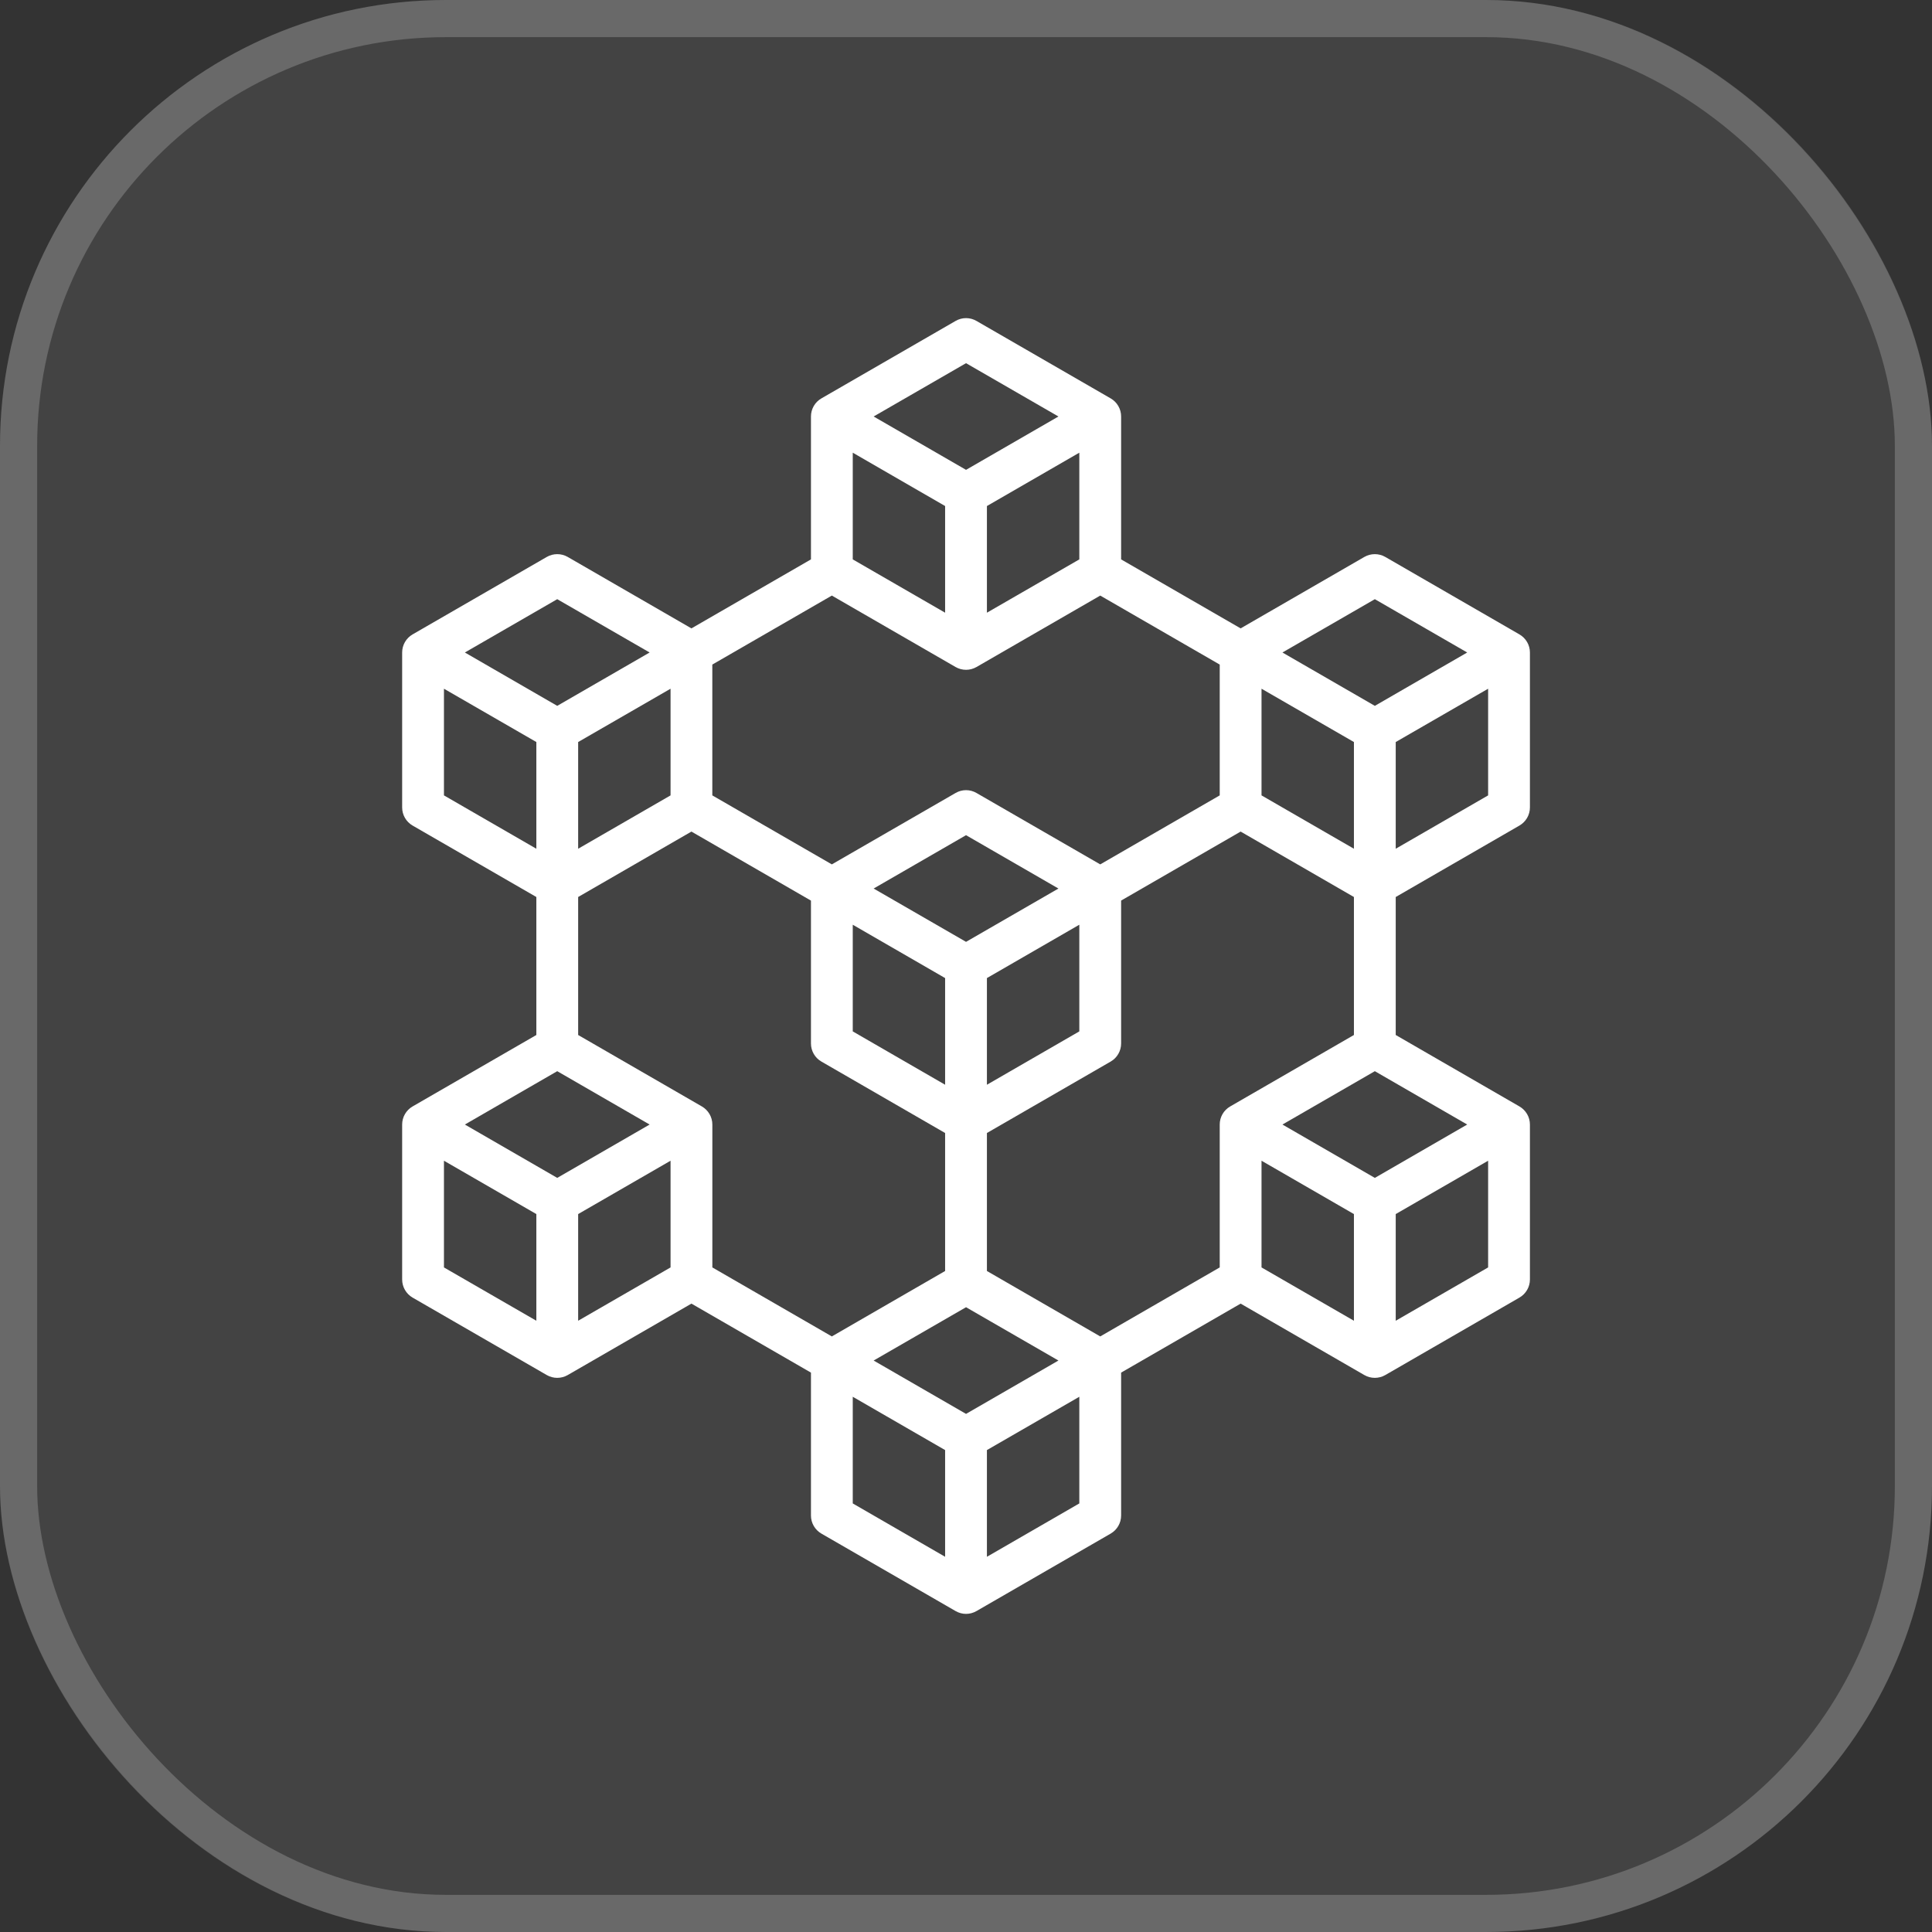 <svg width="52" height="52" viewBox="0 0 52 52" fill="none" xmlns="http://www.w3.org/2000/svg">
<rect x="0" y="0" width="52" height="52" fill="#333333" stroke="none"/>
<rect width="52" height="52" rx="12" fill="#D9D9D9" fill-opacity="0.1"/>
<rect x="0.5" y="0.5" width="51" height="51" rx="11.5" stroke="white" stroke-opacity="0.2"/>
<path d="M40.896 22.22C41.07 22.119 41.178 21.934 41.178 21.733V17.562C41.178 17.361 41.07 17.176 40.896 17.075L37.285 14.99C37.111 14.89 36.896 14.89 36.722 14.99L33.392 16.913L30.175 15.056V11.21C30.175 11.009 30.068 10.823 29.894 10.723L26.282 8.638C26.108 8.537 25.894 8.537 25.72 8.638L22.108 10.723C21.934 10.823 21.827 11.009 21.827 11.21V15.056L18.61 16.913L15.28 14.99C15.106 14.89 14.891 14.89 14.717 14.99L11.105 17.075C10.931 17.176 10.824 17.361 10.824 17.562V21.733C10.824 21.934 10.931 22.119 11.105 22.22L14.436 24.143V27.857L11.105 29.78C10.931 29.881 10.824 30.066 10.824 30.267V34.438C10.824 34.638 10.931 34.824 11.105 34.925L14.717 37.01C14.804 37.06 14.901 37.085 14.998 37.085C15.095 37.085 15.193 37.06 15.28 37.01L18.61 35.087L21.827 36.944V40.79C21.827 40.991 21.934 41.176 22.108 41.277L25.72 43.362C25.807 43.412 25.904 43.438 26.001 43.438C26.098 43.438 26.195 43.412 26.282 43.362L29.894 41.277C30.068 41.176 30.175 40.991 30.175 40.79V36.944L33.392 35.087L36.722 37.01C36.809 37.06 36.906 37.085 37.003 37.085C37.1 37.085 37.198 37.06 37.285 37.01L40.896 34.925C41.07 34.824 41.178 34.639 41.178 34.438V30.267C41.178 30.066 41.07 29.881 40.896 29.78L37.566 27.857V24.143L40.896 22.22ZM37.004 31.703L34.517 30.267L37.004 28.831L39.49 30.267L37.004 31.703ZM29.613 35.97L26.563 34.209V30.495L29.894 28.572C30.068 28.472 30.175 28.286 30.175 28.085V24.239L33.392 22.382L36.441 24.143V27.857L33.111 29.78C32.936 29.88 32.829 30.066 32.829 30.267V34.113L29.613 35.97ZM26.001 38.055L23.514 36.619L26.001 35.184L28.488 36.619L26.001 38.055ZM19.173 34.113V30.267C19.173 30.066 19.065 29.881 18.891 29.78L15.561 27.857V24.143L18.61 22.382L21.827 24.24V28.085C21.827 28.286 21.934 28.472 22.108 28.572L25.438 30.495V34.209L22.389 35.97L19.173 34.113ZM14.998 31.703L12.512 30.267L14.998 28.831L17.485 30.267L14.998 31.703ZM22.389 16.03L25.72 17.953C25.807 18.003 25.904 18.028 26.001 18.028C26.098 18.028 26.195 18.003 26.282 17.953L29.613 16.03L32.829 17.887V21.408L29.613 23.265L26.282 21.343C26.108 21.242 25.894 21.242 25.72 21.343L22.389 23.265L19.172 21.408V17.887L22.389 16.03ZM25.438 13.62V16.491L22.952 15.056V12.184L25.438 13.62ZM26.563 13.62L29.05 12.184V15.056L26.563 16.491V13.62ZM36.441 19.972V22.844L33.954 21.408V18.537L36.441 19.972ZM22.952 24.889L25.438 26.325V29.196L22.952 27.76V24.889ZM26.001 25.35L23.514 23.915L26.001 22.479L28.488 23.915L26.001 25.35ZM26.563 26.325L29.05 24.889V27.76L26.563 29.196V26.325ZM18.048 18.537V21.408L15.561 22.844V19.972L18.048 18.537ZM37.566 22.844V19.972L40.053 18.537V21.408L37.566 22.844ZM37.004 16.127L39.49 17.562L37.004 18.998L34.517 17.562L37.004 16.127ZM26.001 9.775L28.488 11.21L26.001 12.646L23.514 11.21L26.001 9.775ZM14.998 16.127L17.485 17.562L14.998 18.998L12.512 17.562L14.998 16.127ZM11.949 18.537L14.436 19.972V22.844L11.949 21.408V18.537ZM11.949 31.241L14.436 32.677V35.548L11.949 34.113V31.241ZM15.561 35.548V32.677L18.048 31.241V34.113L15.561 35.548ZM22.952 37.594L25.438 39.029V41.901L22.952 40.465V37.594ZM29.05 40.465L26.563 41.901V39.029L29.05 37.594V40.465H29.05ZM33.954 31.241L36.441 32.677V35.548L33.954 34.113V31.241ZM37.566 35.548V32.677L40.053 31.241V34.113L37.566 35.548Z" fill="white"/>
</svg>
